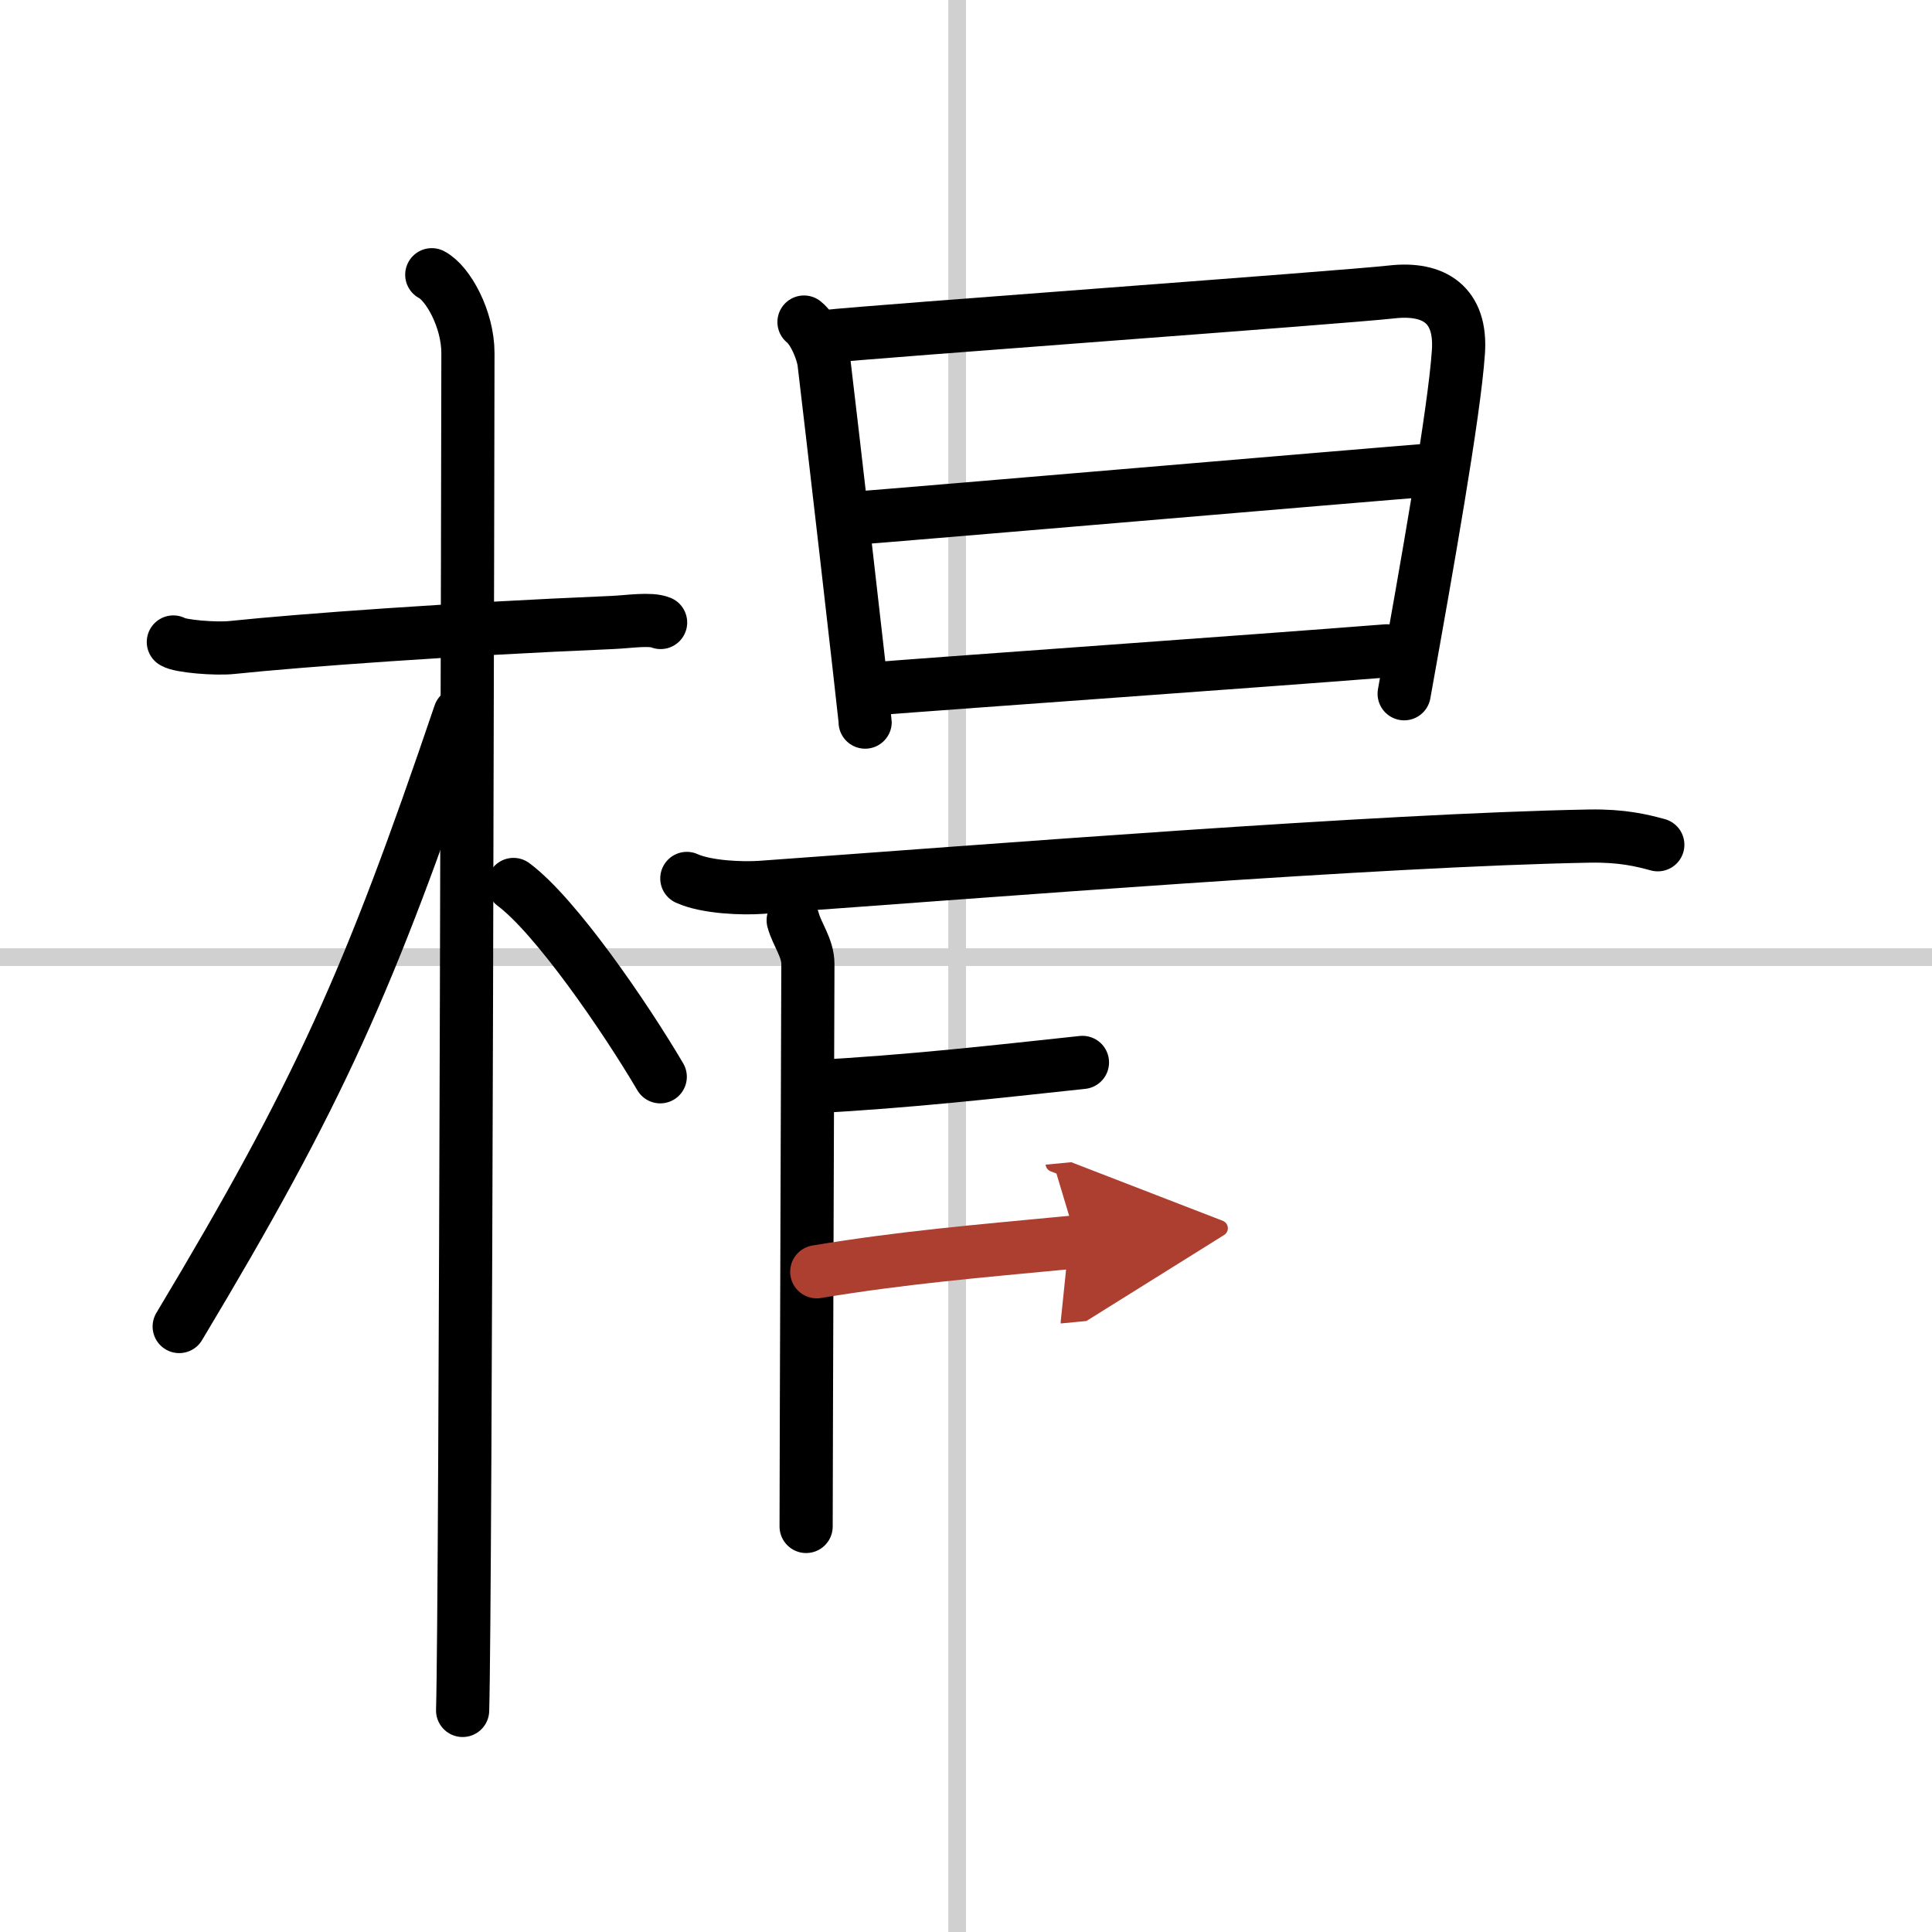 <svg width="400" height="400" viewBox="0 0 109 109" xmlns="http://www.w3.org/2000/svg"><defs><marker id="a" markerWidth="4" orient="auto" refX="1" refY="5" viewBox="0 0 10 10"><polyline points="0 0 10 5 0 10 1 5" fill="#ad3f31" stroke="#ad3f31"/></marker></defs><g fill="none" stroke="#000" stroke-linecap="round" stroke-linejoin="round" stroke-width="3"><rect width="100%" height="100%" fill="#fff" stroke="#fff"/><line x1="54" x2="54" y2="109" stroke="#d0d0d0" stroke-width="1"/><line x2="109" y1="54" y2="54" stroke="#d0d0d0" stroke-width="1"/><path d="m9.78 36.22c0.35 0.24 2.39 0.41 3.31 0.31 3.94-0.41 12.42-1.03 21.45-1.41 0.93-0.04 2.15-0.24 2.73 0"/><path d="m24.36 15.5c0.91 0.47 2.04 2.5 2.04 4.42 0 0.95-0.12 70.75-0.3 76.58"/><path d="m25.94 40.28c-5.1 15.04-7.94 21.4-15.83 34.56"/><path d="m28.97 49.9c2.37 1.76 6.28 7.45 8.28 10.85"/><path d="m45.36 18.17c0.56 0.44 1.05 1.64 1.13 2.29 0.25 2.04 2.32 19.95 2.32 20.28"/><path d="m46.55 18.99c3.16-0.33 29.1-2.2 31.97-2.52 2.39-0.27 3.95 0.73 3.76 3.4-0.23 3.41-1.78 12.13-3.06 19.27"/><path d="m47.69 29.28c4.27-0.33 28.53-2.41 33.36-2.79"/><path d="m48.76 38.9c6.31-0.49 21.3-1.54 29.47-2.18"/><path d="m38.75 49.56c1.1 0.5 3.12 0.58 4.22 0.5 12.81-0.92 34.81-2.67 46.71-2.89 1.83-0.03 2.93 0.24 3.85 0.49"/><path d="m44.75 51.92c0.21 0.79 0.83 1.55 0.83 2.47s-0.1 28.41-0.1 31.73"/><path d="M45.78,61.32C51.5,61,55.83,60.5,61.07,59.94"/><path d="m46.08 71.75c4.84-0.8 8.78-1.13 14.68-1.69" marker-end="url(#a)" stroke="#ad3f31"/></g></svg>

